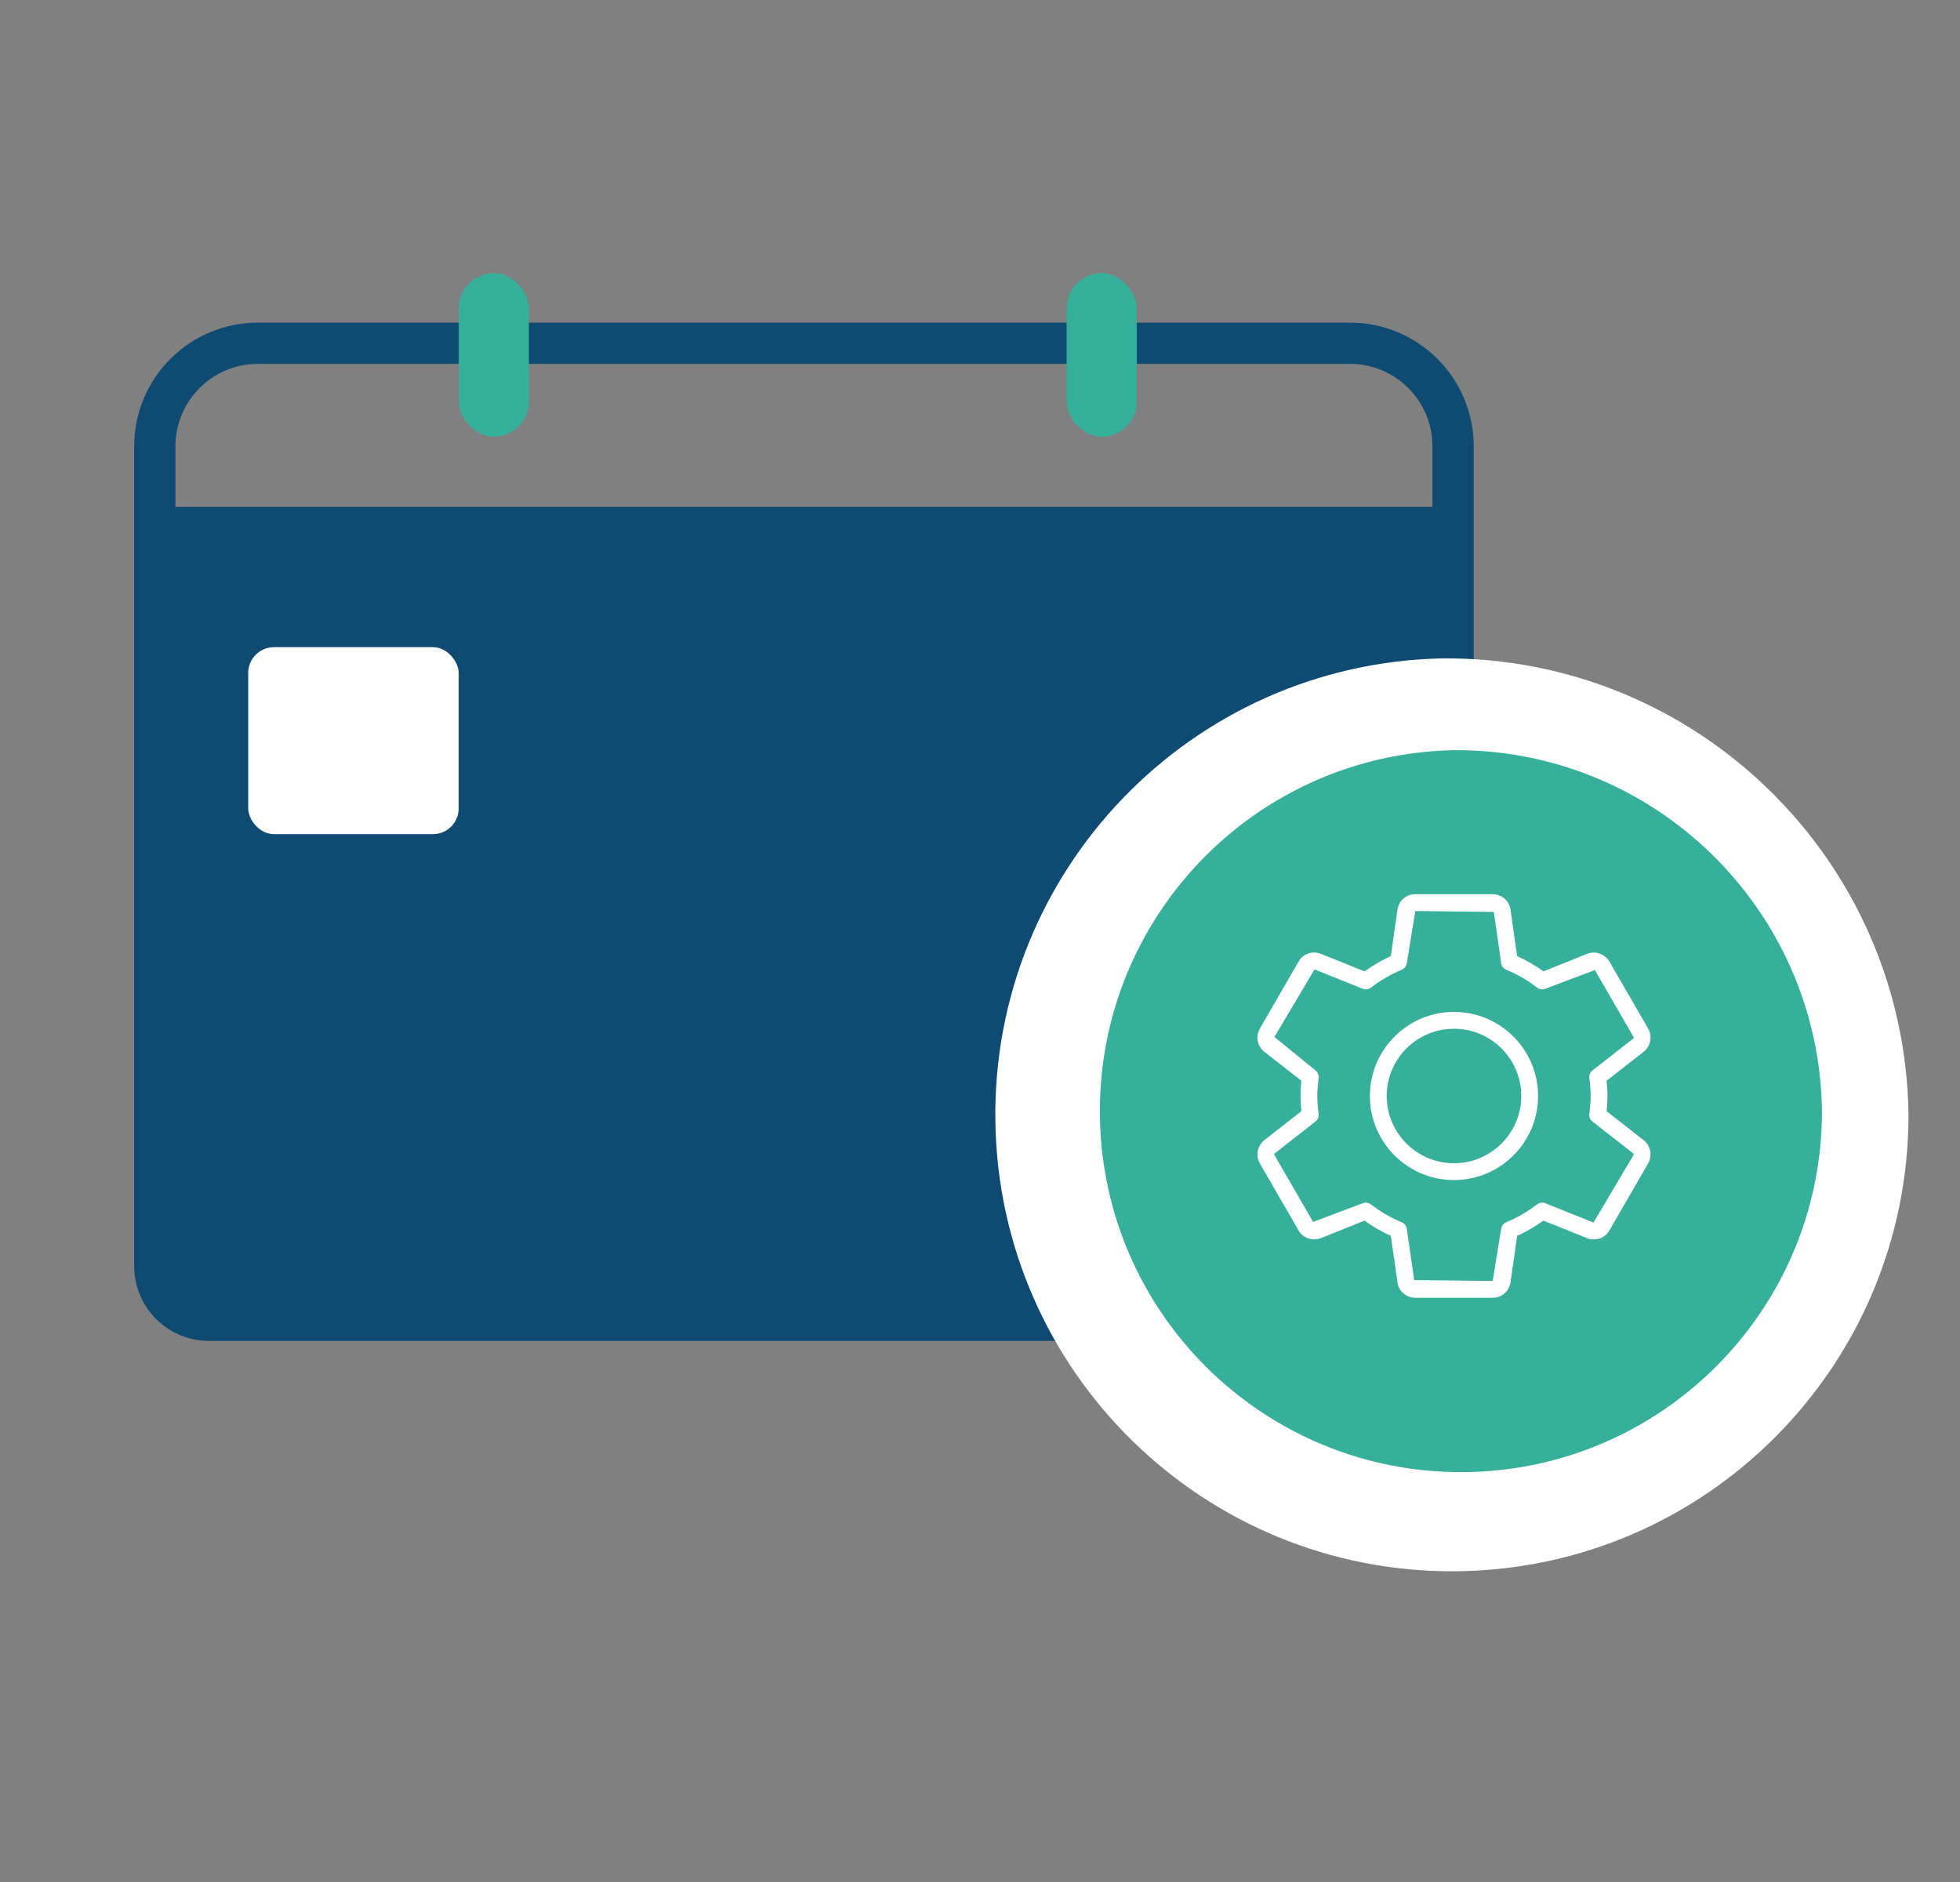 <?xml version="1.0" encoding="UTF-8"?>
<svg xmlns="http://www.w3.org/2000/svg" width="76" height="73" viewBox="0 0 76 73" fill="none">
  <rect x="0" y="0" width="76" height="73" fill="#808080" stroke="none"/>
  <path d="M56.344 17.312C56.344 15.103 54.553 13.312 52.344 13.312H10.002C7.793 13.312 6.002 15.103 6.002 17.312V49.1C6.002 49.659 6.223 50.194 6.616 50.589C7.01 50.984 7.543 51.205 8.1 51.205H54.246C54.803 51.205 55.336 50.984 55.729 50.589C56.123 50.194 56.344 49.659 56.344 49.1V17.312Z" stroke="#0F4A73" stroke-width="1.6" stroke-linecap="round" stroke-linejoin="round"></path>
  <path d="M56.773 19.659H6.002V49.629C6.002 50.096 6.225 50.544 6.621 50.875C7.018 51.206 7.556 51.392 8.117 51.392H54.658C55.219 51.392 55.757 51.206 56.154 50.875C56.551 50.544 56.773 50.096 56.773 49.629V19.659Z" fill="#0F4A73"></path>
  <path d="M55.911 25.534C46.186 25.747 38.455 33.765 38.596 43.491C38.737 53.217 46.698 61.008 56.425 60.939C66.152 60.869 74.001 52.966 74.003 43.239C73.876 33.362 65.788 25.448 55.911 25.534V25.534Z" fill="white"></path>
  <path d="M56.342 29.095C48.652 29.264 42.538 35.605 42.65 43.297C42.761 50.988 49.057 57.149 56.748 57.094C64.44 57.039 70.647 50.789 70.648 43.097C70.547 35.286 64.152 29.027 56.342 29.095V29.095Z" fill="#36B09A"></path>
  <path d="M57.879 50.332H54.879C54.528 50.332 54.23 50.074 54.188 49.731L53.93 47.931C53.571 47.769 53.229 47.571 52.91 47.34L51.213 48.022C50.876 48.144 50.51 48.008 50.347 47.71L48.851 45.122C48.768 44.976 48.74 44.806 48.771 44.642C48.802 44.477 48.891 44.329 49.021 44.223L50.461 43.097C50.44 42.901 50.429 42.703 50.428 42.506C50.428 42.327 50.439 42.136 50.462 41.915L49.023 40.791C48.891 40.686 48.801 40.537 48.77 40.371C48.739 40.206 48.769 40.034 48.854 39.888L50.352 37.296C50.515 36.997 50.885 36.863 51.211 36.99L52.913 37.674C53.232 37.443 53.573 37.245 53.93 37.081L54.189 35.274C54.213 35.108 54.296 34.957 54.423 34.847C54.55 34.738 54.712 34.679 54.88 34.68H57.88C58.231 34.68 58.529 34.938 58.571 35.281L58.829 37.081C59.188 37.243 59.529 37.442 59.848 37.673L61.546 36.992C61.703 36.931 61.877 36.93 62.036 36.987C62.195 37.044 62.328 37.156 62.411 37.303L63.907 39.891C63.99 40.036 64.019 40.207 63.988 40.372C63.956 40.536 63.868 40.685 63.737 40.79L62.297 41.915C62.315 42.089 62.331 42.292 62.331 42.506C62.331 42.721 62.316 42.923 62.297 43.097L63.736 44.222C64.004 44.435 64.077 44.81 63.911 45.115L62.407 47.717C62.244 48.016 61.872 48.149 61.548 48.023L59.846 47.339C59.527 47.57 59.186 47.768 58.829 47.931L58.57 49.738C58.546 49.904 58.463 50.056 58.336 50.165C58.209 50.274 58.047 50.334 57.879 50.332ZM52.959 46.643C53.03 46.643 53.1 46.666 53.158 46.711C53.523 46.993 53.924 47.226 54.351 47.403C54.458 47.446 54.533 47.544 54.55 47.658L54.836 49.645L57.879 49.68L58.209 47.658C58.217 47.601 58.239 47.548 58.274 47.503C58.309 47.458 58.355 47.423 58.408 47.402C58.835 47.223 59.236 46.99 59.603 46.708C59.648 46.675 59.701 46.653 59.757 46.646C59.812 46.639 59.868 46.646 59.92 46.666L61.788 47.416L63.341 44.796C63.351 44.778 63.348 44.748 63.331 44.735L61.75 43.498C61.706 43.463 61.671 43.418 61.65 43.365C61.629 43.313 61.621 43.257 61.628 43.201C61.653 43.002 61.678 42.765 61.678 42.506C61.678 42.248 61.653 42.01 61.628 41.812C61.621 41.756 61.628 41.699 61.65 41.647C61.671 41.595 61.706 41.549 61.75 41.514L63.333 40.277C63.349 40.265 63.351 40.236 63.338 40.211L61.842 37.622L59.921 38.347C59.868 38.368 59.811 38.375 59.755 38.368C59.699 38.36 59.646 38.338 59.601 38.303C59.236 38.02 58.835 37.788 58.408 37.611C58.355 37.589 58.309 37.554 58.274 37.51C58.239 37.465 58.217 37.412 58.209 37.355L57.924 35.368L54.88 35.332L54.55 37.355C54.542 37.412 54.519 37.465 54.484 37.51C54.449 37.554 54.403 37.589 54.351 37.611C53.924 37.79 53.522 38.023 53.156 38.305C53.111 38.339 53.058 38.36 53.002 38.368C52.947 38.375 52.89 38.368 52.838 38.347L50.971 37.597L49.417 40.217L51.008 41.514C51.052 41.549 51.087 41.595 51.108 41.647C51.13 41.699 51.138 41.756 51.13 41.812C51.097 42.086 51.08 42.306 51.08 42.506C51.08 42.706 51.096 42.928 51.13 43.201C51.138 43.257 51.13 43.313 51.108 43.365C51.087 43.418 51.052 43.463 51.008 43.498L49.425 44.735C49.41 44.748 49.407 44.777 49.421 44.802L50.917 47.391L52.837 46.666C52.876 46.651 52.917 46.643 52.959 46.643ZM56.379 45.767C54.581 45.767 53.118 44.304 53.118 42.506C53.118 40.708 54.581 39.245 56.379 39.245C58.177 39.245 59.64 40.708 59.64 42.506C59.64 44.304 58.177 45.767 56.379 45.767ZM56.379 39.898C54.941 39.898 53.77 41.068 53.77 42.506C53.77 43.945 54.941 45.115 56.379 45.115C57.818 45.115 58.988 43.945 58.988 42.506C58.988 41.068 57.818 39.898 56.379 39.898Z" fill="white"></path>
  <rect x="17.789" y="10.592" width="2.72" height="6.346" rx="1.36" fill="#36B09A"></rect>
  <rect x="41.359" y="10.592" width="2.72" height="6.346" rx="1.36" fill="#36B09A"></rect>
  <rect x="9.625" y="25.099" width="8.16" height="7.253" rx="1" fill="white"></rect>
</svg>
